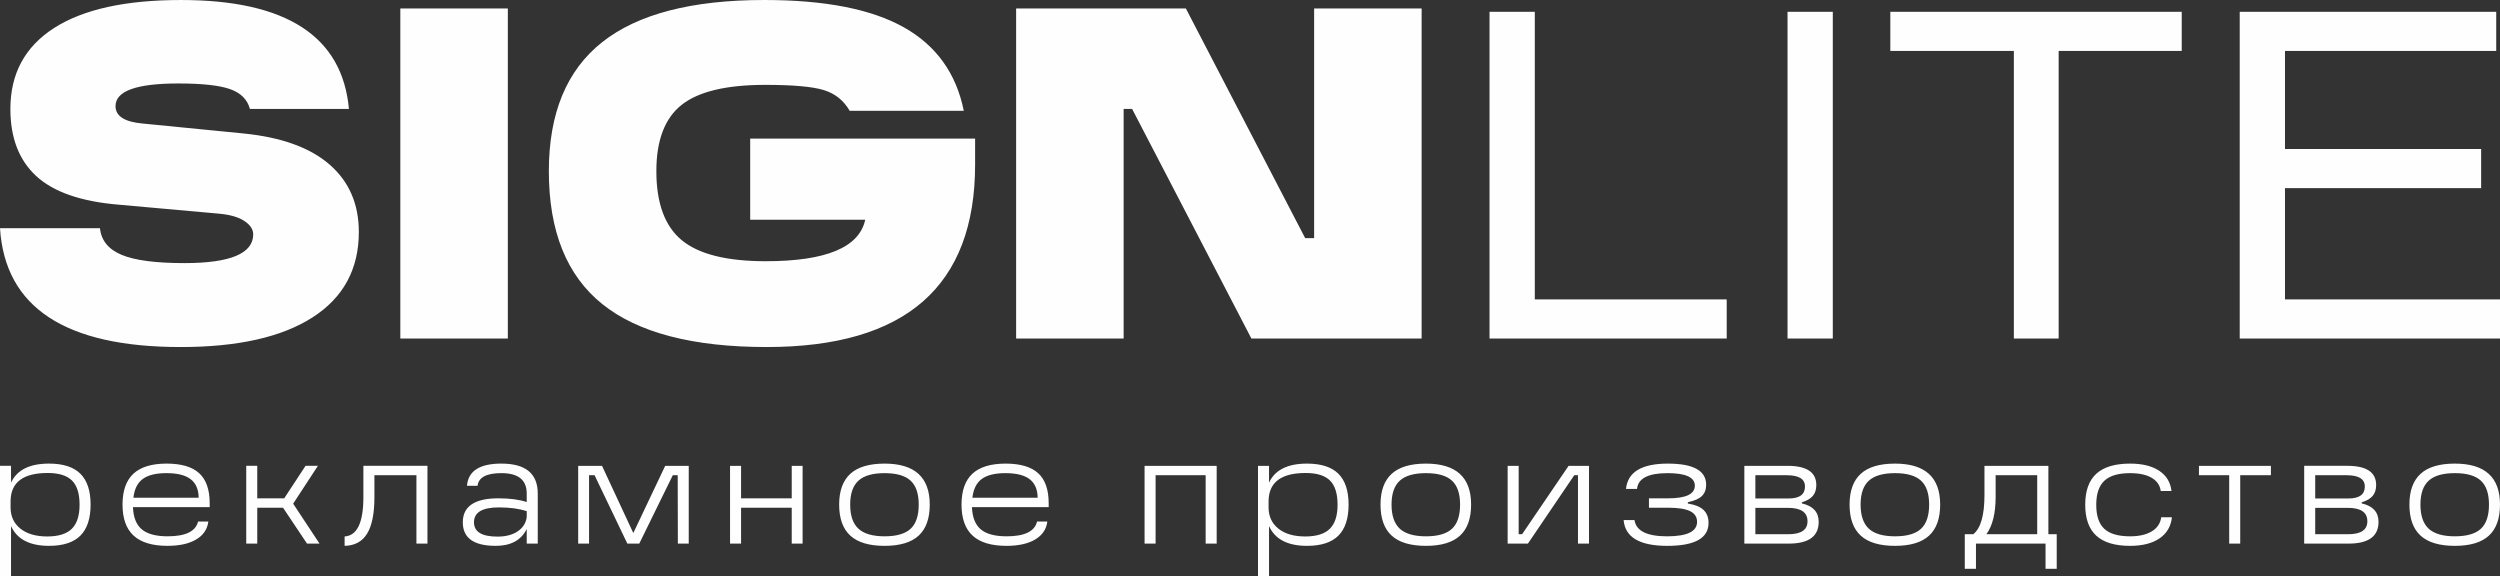 <?xml version="1.0" encoding="UTF-8"?> <svg xmlns="http://www.w3.org/2000/svg" xmlns:xlink="http://www.w3.org/1999/xlink" xmlns:xodm="http://www.corel.com/coreldraw/odm/2003" xml:space="preserve" width="789.835mm" height="182.101mm" version="1.1" style="shape-rendering:geometricPrecision; text-rendering:geometricPrecision; image-rendering:optimizeQuality; fill-rule:evenodd; clip-rule:evenodd" viewBox="0 0 25044.27 5774.12"><rect x="0" y="0" width="25044.27" height="5774.12" fill="#333333" stroke="none"/> <defs> <style type="text/css"> .fil0 {fill:#FEFEFE;fill-rule:nonzero} </style> </defs> <g id="Слой_x0020_1">  <g id="_1828578923936"> <path class="fil0" d="M1809.1 3476.5c-1155.69,0 -1758.73,-396.71 -1809.1,-1190.29l1001.4 0c12.6,122.81 85.01,211.76 217.26,266.84 132.29,55.12 341.71,82.67 628.25,82.67 459.76,0 689.65,-96.05 689.65,-288.14 0,-50.37 -29.92,-95.18 -89.77,-134.59 -59.8,-39.32 -146.41,-63.79 -259.78,-73.23l-1001.4 -89.77c-374.75,-31.44 -648.69,-126.71 -821.9,-285.76 -173.22,-158.97 -259.78,-383.37 -259.78,-673.07 0,-352.71 145.63,-622.75 436.89,-810.12 291.3,-187.37 715.64,-281.04 1273,-281.04 1054.96,0 1615.48,363.71 1681.61,1091.17l-991.96 0c-25.2,-94.49 -91.33,-160.61 -198.37,-198.42 -107.09,-37.8 -280.26,-56.68 -519.6,-56.68 -418.83,0 -628.25,75.61 -628.25,226.78 0,100.72 91.33,158.97 273.98,174.77l1006.12 99.13c381.03,37.8 669.17,141.73 864.43,311.78 195.21,170.01 292.86,395.19 292.86,675.45 0,371.59 -154.33,656.57 -462.92,854.94 -308.63,198.46 -749.5,297.58 -1322.62,297.58zm3278.17 -84.97l-1076.96 0 0 -3306.53 1076.96 0 0 3306.53zm2427.86 -1190.37l0 -812.46 2253.18 0 0 259.82c0,1218.69 -695.94,1827.98 -2087.84,1827.98 -740.02,0 -1288.72,-143.25 -1646.15,-429.79 -357.42,-286.58 -536.14,-730.62 -536.14,-1332.02 0,-579.49 177.93,-1010.1 533.76,-1291.96 355.87,-281.78 897.51,-422.73 1624.92,-422.73 607.76,0 1073.8,91.33 1398.19,273.98 324.34,182.61 524.28,461.32 599.89,836.06l-1143.13 0c-59.8,-103.93 -146.41,-173.21 -259.78,-207.82 -113.37,-34.64 -308.62,-52 -585.72,-52 -390.47,0 -669.95,66.95 -838.44,200.8 -168.45,133.81 -252.68,355.01 -252.68,663.67 0,321.14 85.01,551.86 255.06,691.95 170.05,140.17 450.31,210.2 840.79,210.2 604.61,0 936.83,-138.53 996.68,-415.67l-1152.57 0zm5649.39 184.25l0 -2300.42 1076.96 0 0 3306.53 -1705.21 0 -1195.05 -2300.37 -85.01 0 0 2300.37 -1076.96 0 0 -3306.53 1700.45 0 1195.09 2300.42 89.72 0zm4133.12 1006.12l-2375.94 0 0 -3273.41 453.48 0 0 2881.3 1922.46 0 0 392.11zm1062.84 0l-453.48 0 0 -3273.41 453.48 0 0 3273.41zm2262.57 0l-448.75 0 0 -2881.42 -1237.57 0 0 -391.99 2919.18 0 0 391.99 -1232.85 0 0 2881.42zm4421.22 0l-2607.4 0 0 -3273.41 2569.6 0 0 391.99 -2116.12 0 0 982.51 1964.99 0 0 392.03 -1964.99 0 0 1114.76 2153.92 0 0 392.11z"></path> <path class="fil0" d="M491.07 4644.19c141.32,0 246.04,33.85 314.2,101.48 68.16,67.71 102.26,170.7 102.26,308.99 0,139.35 -34.1,243.09 -102.26,311.21 -68.16,68.16 -172.88,102.26 -314.2,102.26 -194.05,0 -320.94,-66.15 -380.64,-198.53l0 504.52 -110.43 0 0 -1107.57 110.43 0 0 168.69c58.72,-127.33 185.6,-191.06 380.64,-191.06zm-17.89 729.89c112.44,0 194.5,-25.61 246.25,-76.82 51.74,-51.29 77.64,-131.64 77.64,-241.12 0,-111.45 -25.36,-192.29 -76.12,-242.51 -50.76,-50.27 -131.84,-75.42 -243.29,-75.42 -245.8,0 -369.68,93.56 -371.69,280.68l0 68.65c1.03,87.53 34.1,157.17 99.26,208.95 65.2,51.7 154.5,77.6 267.96,77.6zm1627.36 -332.88l0 38.82 -768.71 0c3.98,102.54 33.57,176.9 88.8,223.19 55.23,46.25 141.57,69.39 258.97,69.39 179.12,0 280.64,-49.24 304.52,-147.77l103 0c-9.97,77.64 -50.76,137.55 -122.41,179.9 -71.65,42.23 -167.18,63.4 -286.59,63.4 -152.24,0 -265.45,-34.1 -339.56,-102.26 -74.15,-68.12 -111.2,-171.85 -111.2,-311.21 0,-138.29 36.32,-241.28 108.95,-308.99 72.63,-67.63 183.59,-101.48 332.87,-101.48 147.28,0 255.97,32.13 326.14,96.27 70.13,64.22 105.21,164.47 105.21,300.74zm-432.88 -301.48c-105.46,0 -184.57,19.37 -237.3,58.23 -52.77,38.78 -84.08,101.52 -94.05,188.02l653.77 0c-0.99,-83.54 -27.87,-145.51 -80.59,-185.76 -52.73,-40.34 -133.32,-60.49 -241.82,-60.49zm1533.35 706l-125.36 0 -240.34 -359.67 -258.23 0 0 359.67 -110.42 0 0 -779.17 110.42 0 0 325.45 270.17 0 213.46 -325.45 123.88 0 -247.77 379.12 264.18 400.05zm439.24 -779.17l641.82 0 0 779.17 -110.47 0 0 -685.12 -420.89 0 0 220.89c0,163.19 -24.37,284.62 -73.17,364.22 -48.75,79.65 -123.88,120.4 -225.36,122.41l0 -94.05c125.36,-7.96 188.06,-138.82 188.06,-392.58l0 -314.94zm1382.58 -22.36c242.8,0 364.18,100 364.18,300l0 501.53 -110.42 0 0 -146.25c-55.72,112.44 -159.21,168.65 -310.47,168.65 -219.95,0 -329.88,-78.58 -329.88,-235.83 0,-160.24 118.92,-240.3 356.72,-240.3 113.46,0 208,12.43 283.63,37.3l0 -85.1c0,-136.28 -84.61,-204.48 -253.76,-204.48 -149.29,0 -228.89,42.31 -238.82,126.84l-105.99 0c11.94,-148.22 126.88,-222.37 344.81,-222.37zm-38.82 731.36c82.6,0 150.02,-17.65 202.26,-52.94 52.24,-35.33 82.36,-82.89 90.32,-142.6l0 -59.67c-77.64,-24.87 -170.66,-37.3 -279.16,-37.3 -166.15,0 -249.25,49.73 -249.25,149.24 0,95.53 78.62,143.25 235.83,143.25zm1679.64 -709l235.83 0 0 779.17 -108.95 0 -1.52 -685.12 -49.24 0 -335.87 685.12 -119.41 0 -328.36 -685.12 -55.23 0 0 685.12 -108.95 0 0 -779.17 238.82 0 313.42 673.18 319.45 -673.18zm1267.65 325.45l0 -325.45 108.95 0 0 779.17 -108.95 0 0 -359.67 -507.52 0 0 359.67 -110.42 0 0 -779.17 110.42 0 0 325.45 507.52 0zm930.3 476.12c-154.25,0 -268.65,-34.1 -343.3,-102.26 -74.64,-68.12 -111.94,-171.85 -111.94,-311.21 0,-137.3 37.3,-240.05 111.94,-308.25 74.64,-68.12 189.05,-102.22 343.3,-102.22 301.53,0 452.29,136.85 452.29,410.47 0,139.35 -37.1,243.09 -111.2,311.21 -74.15,68.16 -187.82,102.26 -341.08,102.26zm341.82 -413.47c0,-109.48 -27.12,-189.33 -81.37,-239.52 -54.21,-50.31 -141.04,-75.42 -260.45,-75.42 -119.41,0 -206.73,25.11 -261.96,75.42 -55.23,50.19 -82.85,130.04 -82.85,239.52 0,110.42 27.62,191.06 82.85,241.82 55.23,50.72 142.55,76.12 261.96,76.12 119.41,0 206.24,-25.15 260.45,-75.34 54.25,-50.31 81.37,-131.15 81.37,-242.6zm1301.95 -13.46l0 38.82 -768.7 0c3.98,102.54 33.57,176.9 88.8,223.19 55.23,46.25 141.57,69.39 258.97,69.39 179.12,0 280.64,-49.24 304.52,-147.77l103 0c-9.97,77.64 -50.76,137.55 -122.41,179.9 -71.65,42.23 -167.18,63.4 -286.59,63.4 -152.24,0 -265.46,-34.1 -339.56,-102.26 -74.15,-68.12 -111.2,-171.85 -111.2,-311.21 0,-138.29 36.32,-241.28 108.95,-308.99 72.63,-67.63 183.59,-101.48 332.87,-101.48 147.27,0 255.97,32.13 326.14,96.27 70.13,64.22 105.21,164.47 105.21,300.74zm-432.87 -301.48c-105.46,0 -184.57,19.37 -237.3,58.23 -52.77,38.78 -84.08,101.52 -94.05,188.02l653.76 0c-0.98,-83.54 -27.86,-145.51 -80.59,-185.76 -52.73,-40.34 -133.32,-60.49 -241.82,-60.49zm1393.46 -73.16l722.42 0 0 779.17 -110.47 0 0 -685.12 -501.53 0 0 685.12 -110.42 0 0 -779.17zm1627.36 -22.36c141.32,0 246.05,33.85 314.2,101.48 68.16,67.71 102.26,170.7 102.26,308.99 0,139.35 -34.1,243.09 -102.26,311.21 -68.16,68.16 -172.88,102.26 -314.2,102.26 -194.05,0 -320.93,-66.15 -380.64,-198.53l0 504.52 -110.42 0 0 -1107.57 110.42 0 0 168.69c58.72,-127.33 185.6,-191.06 380.64,-191.06zm-17.89 729.89c112.43,0 194.5,-25.61 246.25,-76.82 51.74,-51.29 77.64,-131.64 77.64,-241.12 0,-111.45 -25.36,-192.29 -76.12,-242.51 -50.76,-50.27 -131.85,-75.42 -243.29,-75.42 -245.8,0 -369.68,93.56 -371.69,280.68l0 68.65c1.02,87.53 34.1,157.17 99.26,208.95 65.2,51.7 154.5,77.6 267.96,77.6zm1209.42 94.05c-154.25,0 -268.65,-34.1 -343.3,-102.26 -74.64,-68.12 -111.94,-171.85 -111.94,-311.21 0,-137.3 37.3,-240.05 111.94,-308.25 74.64,-68.12 189.05,-102.22 343.3,-102.22 301.52,0 452.28,136.85 452.28,410.47 0,139.35 -37.1,243.09 -111.2,311.21 -74.15,68.16 -187.81,102.26 -341.08,102.26zm341.82 -413.47c0,-109.48 -27.12,-189.33 -81.37,-239.52 -54.21,-50.31 -141.04,-75.42 -260.45,-75.42 -119.41,0 -206.73,25.11 -261.97,75.42 -55.23,50.19 -82.85,130.04 -82.85,239.52 0,110.42 27.62,191.06 82.85,241.82 55.23,50.72 142.55,76.12 261.97,76.12 119.41,0 206.24,-25.15 260.45,-75.34 54.25,-50.31 81.37,-131.15 81.37,-242.6zm1087.01 -388.11l204.48 0 0 779.17 -110.42 0 0 -685.12 -37.34 0 -464.19 685.12 -203 0 0 -779.17 110.43 0 0 685.12 34.34 0 465.71 -685.12zm1194.48 364.22l0 13.42c73.66,11.94 126.63,33.9 158.97,65.74 32.34,31.8 48.55,74.56 48.55,128.32 0,153.26 -137.84,229.88 -413.47,229.88 -276.65,0 -422.41,-86.09 -437.35,-258.19l108.95 0c15.92,108.45 124.91,162.66 326.88,162.66 200.04,0 300.05,-48.26 300.05,-144.77 0,-48.79 -23.39,-84.61 -70.17,-107.47 -46.78,-22.9 -119.9,-34.31 -219.41,-34.31l-192.54 0 0 -94.05 192.54 0c178.13,0 267.18,-42.35 267.18,-126.92 0,-83.55 -91.06,-125.36 -273.17,-125.36 -194.01,0 -296.03,52.77 -305.96,158.23l-110.47 0c16.91,-169.19 156.71,-253.76 419.42,-253.76 255.73,0 383.63,70.66 383.63,211.94 0,46.82 -13.95,84.08 -41.82,111.94 -27.86,27.9 -75.13,48.79 -141.82,62.7zm1142.25 1.48l0 10.46c112.48,25.85 168.69,87.57 168.69,185.11 0,145.26 -100.5,217.89 -301.52,217.89l-443.3 0 0 -779.17 432.84 0c192.08,0 288.1,64.22 288.1,192.58 0,44.81 -11.45,80.84 -34.35,108.21 -22.9,27.41 -59.71,49.04 -110.47,64.92zm-465.71 -271.65l0 232.87 332.88 0c109.48,0 164.18,-39.85 164.18,-119.45 0,-75.59 -60.69,-113.42 -182.07,-113.42l-314.98 0zm0 326.92l0 264.14 329.88 0c128.4,0 192.58,-43.25 192.58,-129.79 0,-89.58 -65.2,-134.35 -195.53,-134.35l-326.92 0zm1399 380.6c-154.25,0 -268.65,-34.1 -343.3,-102.26 -74.64,-68.12 -111.94,-171.85 -111.94,-311.21 0,-137.3 37.3,-240.05 111.94,-308.25 74.64,-68.12 189.05,-102.22 343.3,-102.22 301.52,0 452.29,136.85 452.29,410.47 0,139.35 -37.1,243.09 -111.2,311.21 -74.15,68.16 -187.82,102.26 -341.08,102.26zm341.82 -413.47c0,-109.48 -27.13,-189.33 -81.37,-239.52 -54.21,-50.31 -141.04,-75.42 -260.45,-75.42 -119.41,0 -206.73,25.11 -261.96,75.42 -55.24,50.19 -82.85,130.04 -82.85,239.52 0,110.42 27.61,191.06 82.85,241.82 55.23,50.72 142.55,76.12 261.96,76.12 119.41,0 206.24,-25.15 260.45,-75.34 54.25,-50.31 81.37,-131.15 81.37,-242.6zm1194.52 -388.11l0 685.12 83.59 0 0 346.33 -111.94 0 0 -252.28 -697.06 0 0 252.28 -111.98 0 0 -346.33 85.11 0c74.64,-59.67 111.94,-190.03 111.94,-391.06l0 -294.06 640.35 0zm-620.94 685.12l509 0 0 -591.07 -416.46 0 0 216.42c0,165.21 -30.86,290.08 -92.53,374.65zm1439.29 116.45c-151.25,0 -263.97,-33.81 -338.09,-101.52 -74.15,-67.62 -111.2,-171.11 -111.2,-310.47 0,-139.27 37.05,-242.76 111.2,-310.47 74.11,-67.63 186.83,-101.48 338.09,-101.48 122.37,0 219.66,23.88 291.8,71.69 72.14,47.72 113.18,115.39 123.15,203l-107.47 0c-7.96,-57.78 -38.57,-102.01 -91.8,-132.87 -53.26,-30.9 -125.16,-46.29 -215.68,-46.29 -117.44,0 -203.28,25.36 -257.49,76.16 -54.25,50.68 -81.37,131.31 -81.37,241.74 0,109.48 26.88,189.33 80.63,239.64 53.72,50.19 139.81,75.34 258.23,75.34 90.52,0 163.2,-16.7 217.9,-49.98 54.74,-33.32 86.09,-80.39 94.05,-141.04l107.47 0c-9.97,91.51 -51.5,162.13 -124.62,211.94 -73.16,49.69 -171.4,74.6 -294.79,74.6zm1103.43 -22.41l-110.43 0 0 -685.12 -303.04 0 0 -94.05 720.98 0 0 94.05 -307.51 0 0 685.12zm1216.89 -413.47l0 10.46c112.48,25.85 168.69,87.57 168.69,185.11 0,145.26 -100.5,217.89 -301.53,217.89l-443.3 0 0 -779.17 432.83 0c192.09,0 288.11,64.22 288.11,192.58 0,44.81 -11.45,80.84 -34.35,108.21 -22.9,27.41 -59.71,49.04 -110.47,64.92zm-465.71 -271.65l0 232.87 332.87 0c109.48,0 164.18,-39.85 164.18,-119.45 0,-75.59 -60.69,-113.42 -182.07,-113.42l-314.98 0zm0 326.92l0 264.14 329.88 0c128.4,0 192.58,-43.25 192.58,-129.79 0,-89.58 -65.2,-134.35 -195.53,-134.35l-326.92 0zm1399 380.6c-154.25,0 -268.65,-34.1 -343.3,-102.26 -74.64,-68.12 -111.94,-171.85 -111.94,-311.21 0,-137.3 37.3,-240.05 111.94,-308.25 74.64,-68.12 189.04,-102.22 343.3,-102.22 301.52,0 452.29,136.85 452.29,410.47 0,139.35 -37.1,243.09 -111.2,311.21 -74.15,68.16 -187.82,102.26 -341.08,102.26zm341.82 -413.47c0,-109.48 -27.13,-189.33 -81.37,-239.52 -54.21,-50.31 -141.04,-75.42 -260.45,-75.42 -119.41,0 -206.73,25.11 -261.97,75.42 -55.23,50.19 -82.85,130.04 -82.85,239.52 0,110.42 27.61,191.06 82.85,241.82 55.23,50.72 142.56,76.12 261.97,76.12 119.41,0 206.24,-25.15 260.45,-75.34 54.25,-50.31 81.37,-131.15 81.37,-242.6z"></path> </g> </g> </svg> 